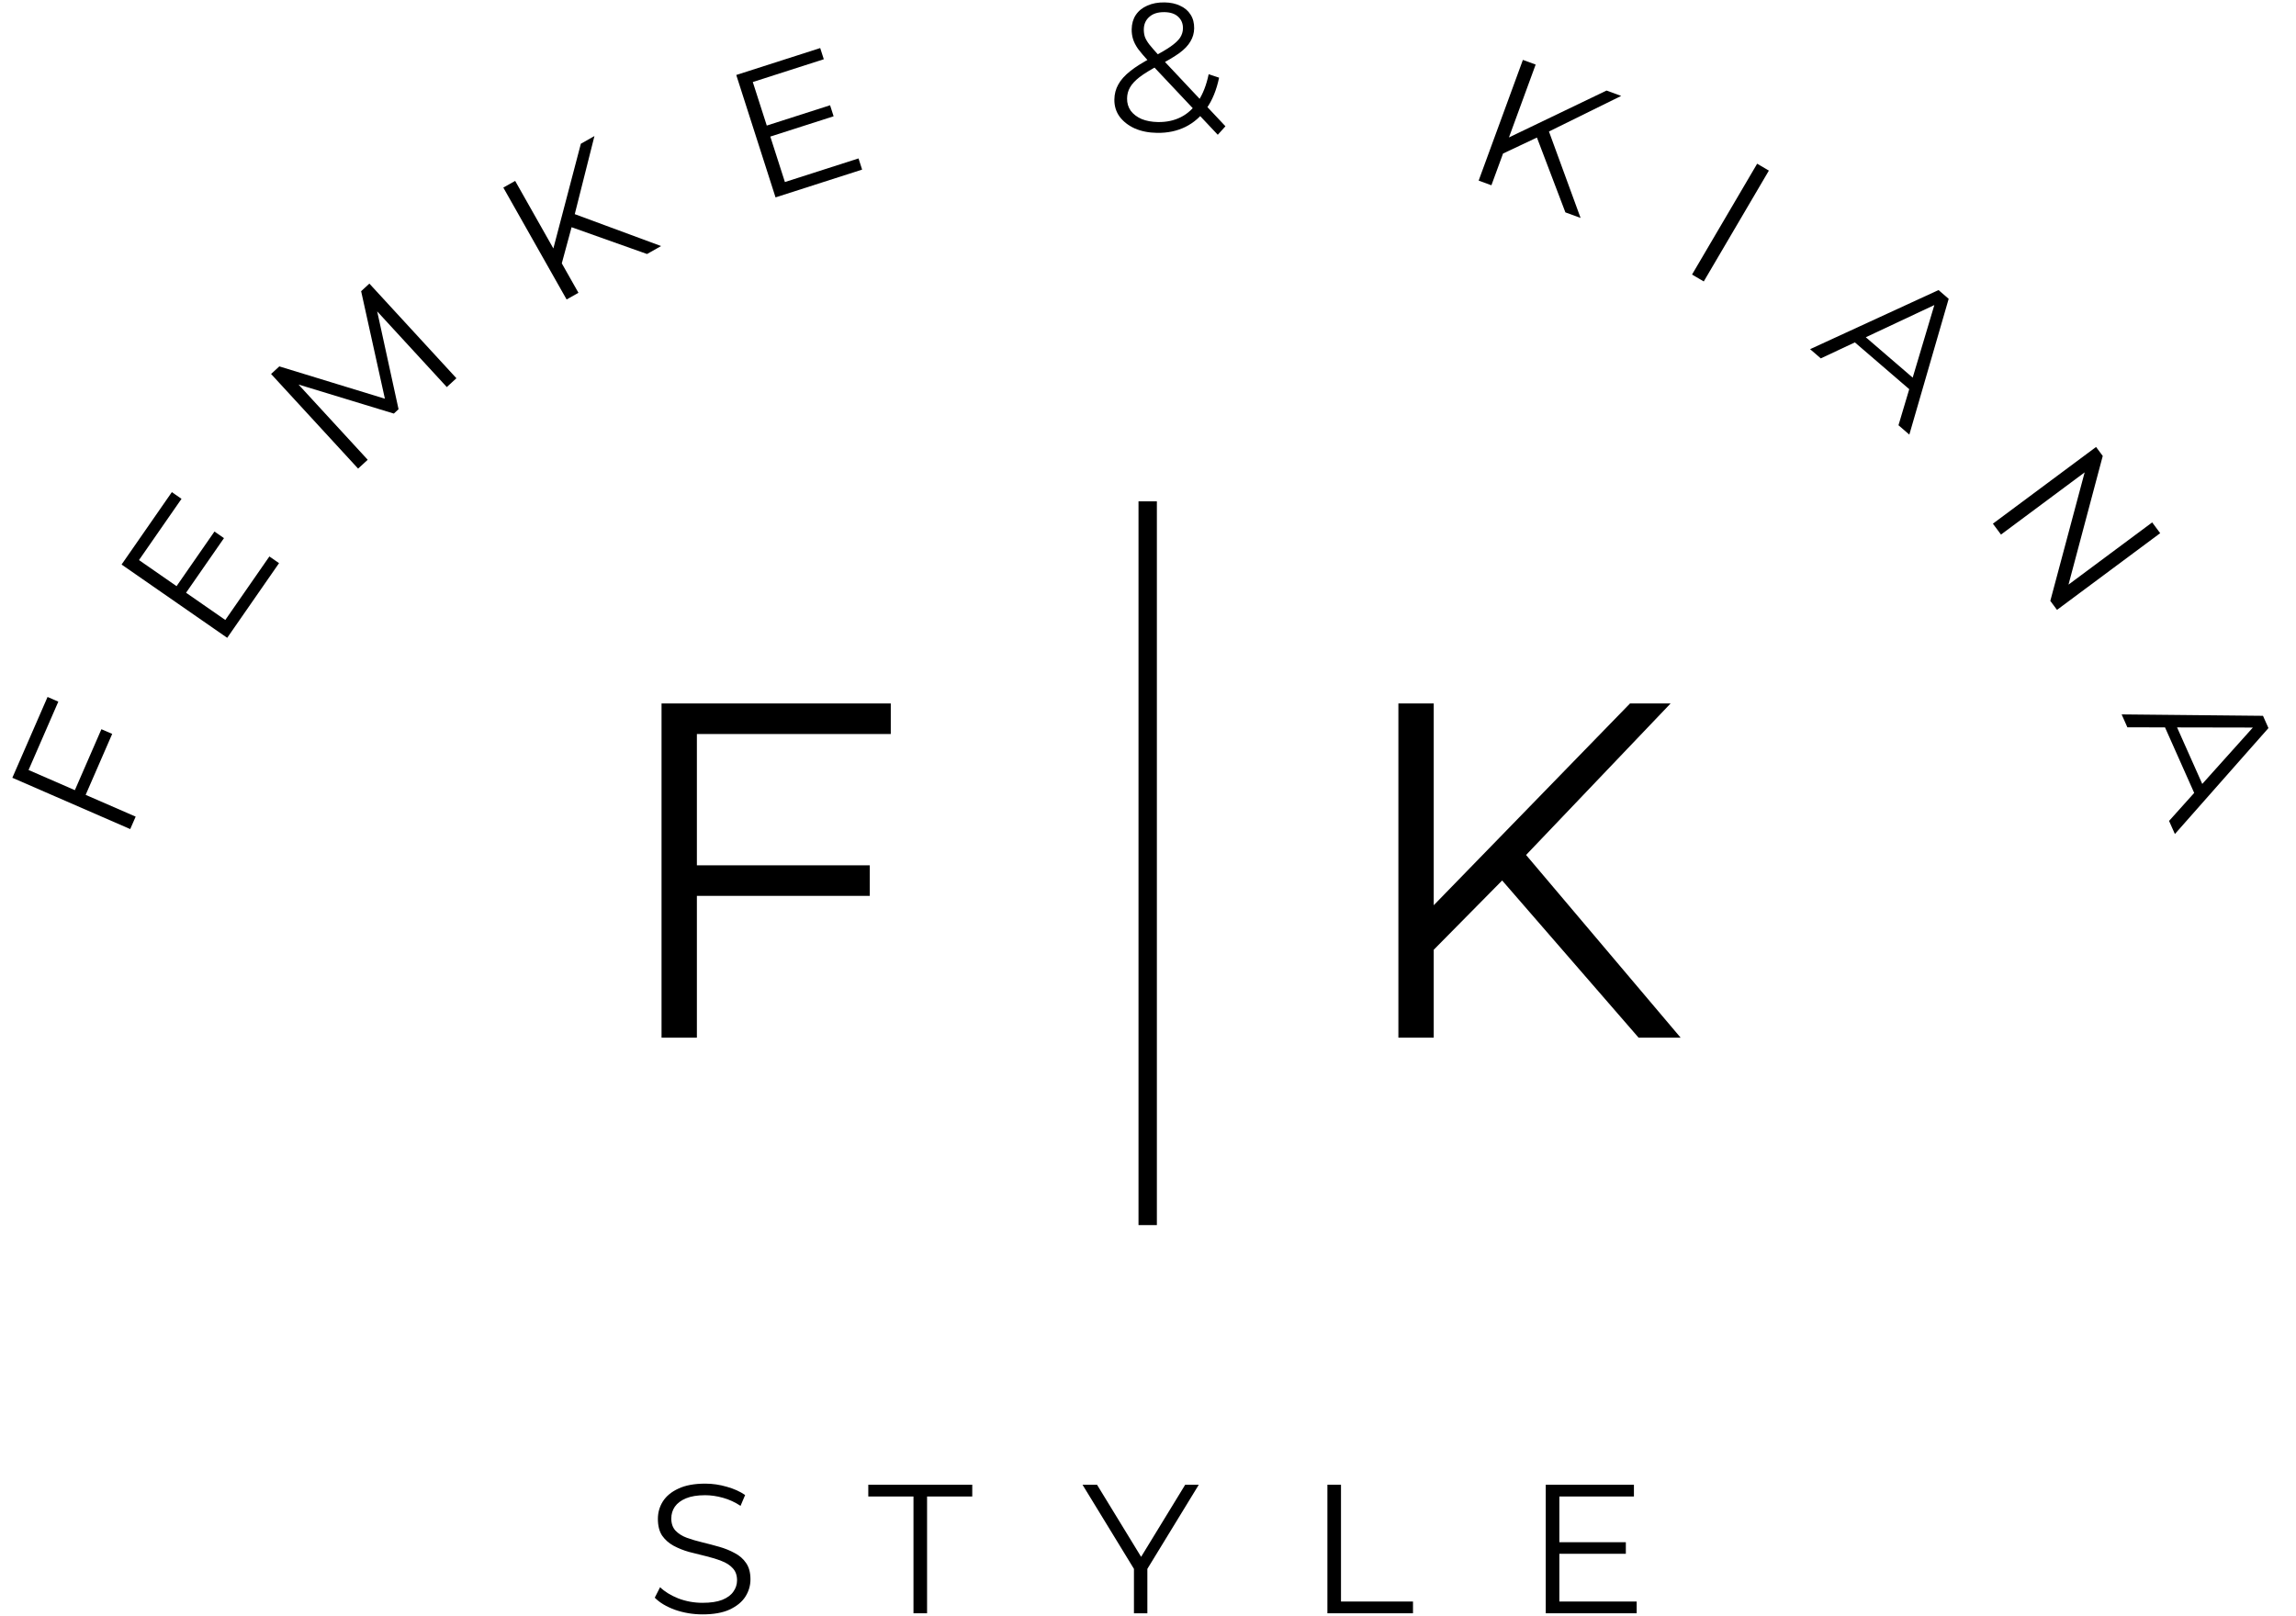 <svg xmlns="http://www.w3.org/2000/svg" fill="none" viewBox="0 0 125 88" height="88" width="125">
<path fill="black" d="M37.732 47.121H47.352V48.785H37.732V47.121ZM37.94 56.507H36.016V38.307H48.496V39.971H37.94V56.507Z"></path>
<path fill="black" d="M77.796 51.983L77.718 49.643L88.742 38.307H90.952L82.918 46.731L81.826 47.901L77.796 51.983ZM76.132 56.507V38.307H78.056V56.507H76.132ZM89.21 56.507L81.358 47.459L82.658 46.055L91.498 56.507H89.21Z"></path>
<path fill="black" d="M84.815 83.982H88.515V84.612H84.815V83.982ZM84.895 87.212H89.105V87.852H84.155V80.852H88.955V81.492H84.895V87.212Z"></path>
<path fill="black" d="M72.267 87.852V80.852H73.007V87.212H76.927V87.852H72.267Z"></path>
<path fill="black" d="M61.735 87.852V85.252L61.905 85.712L58.935 80.852H59.725L62.335 85.122H61.915L64.525 80.852H65.265L62.295 85.712L62.465 85.252V87.852H61.735Z"></path>
<path fill="black" d="M49.732 87.852V81.492H47.272V80.852H52.932V81.492H50.472V87.852H49.732Z"></path>
<path fill="black" d="M38.247 87.912C37.727 87.912 37.227 87.829 36.747 87.662C36.274 87.489 35.907 87.269 35.647 87.002L35.937 86.432C36.184 86.672 36.514 86.876 36.927 87.042C37.347 87.202 37.787 87.282 38.247 87.282C38.687 87.282 39.044 87.229 39.317 87.122C39.597 87.009 39.801 86.859 39.927 86.672C40.061 86.486 40.127 86.279 40.127 86.052C40.127 85.779 40.047 85.559 39.887 85.392C39.734 85.226 39.531 85.096 39.277 85.002C39.024 84.902 38.744 84.816 38.437 84.742C38.131 84.669 37.824 84.592 37.517 84.512C37.211 84.426 36.927 84.312 36.667 84.172C36.414 84.032 36.207 83.849 36.047 83.622C35.894 83.389 35.817 83.086 35.817 82.712C35.817 82.366 35.907 82.049 36.087 81.762C36.274 81.469 36.557 81.236 36.937 81.062C37.317 80.882 37.804 80.792 38.397 80.792C38.791 80.792 39.181 80.849 39.567 80.962C39.954 81.069 40.287 81.219 40.567 81.412L40.317 82.002C40.017 81.802 39.697 81.656 39.357 81.562C39.024 81.469 38.701 81.422 38.387 81.422C37.967 81.422 37.621 81.479 37.347 81.592C37.074 81.706 36.871 81.859 36.737 82.052C36.611 82.239 36.547 82.452 36.547 82.692C36.547 82.966 36.624 83.186 36.777 83.352C36.937 83.519 37.144 83.649 37.397 83.742C37.657 83.836 37.941 83.919 38.247 83.992C38.554 84.066 38.857 84.146 39.157 84.232C39.464 84.319 39.744 84.432 39.997 84.572C40.257 84.706 40.464 84.886 40.617 85.112C40.777 85.339 40.857 85.636 40.857 86.002C40.857 86.342 40.764 86.659 40.577 86.952C40.391 87.239 40.104 87.472 39.717 87.652C39.337 87.826 38.847 87.912 38.247 87.912Z"></path>
<path fill="black" d="M61.983 66.713L61.983 27.301L62.983 27.301L62.983 66.713L61.983 66.713Z" clip-rule="evenodd" fill-rule="evenodd"></path>
<path fill="black" d="M4.044 43.102L5.521 39.71L6.108 39.965L4.631 43.358L4.044 43.102ZM7.386 44.47L7.09 45.148L0.672 42.354L2.589 37.953L3.175 38.209L1.555 41.931L7.386 44.47Z"></path>
<path fill="black" d="M9.567 31.985L11.676 28.945L12.194 29.304L10.084 32.344L9.567 31.985ZM12.266 33.761L14.666 30.302L15.192 30.667L12.37 34.733L6.619 30.742L9.356 26.799L9.882 27.164L7.567 30.499L12.266 33.761Z"></path>
<path fill="black" d="M19.496 25.518L14.758 20.365L15.207 19.952L21.258 21.805L21.023 22.022L19.661 15.857L20.11 15.444L24.848 20.597L24.325 21.078L20.338 16.742L20.463 16.627L21.698 22.284L21.441 22.521L15.892 20.83L16.032 20.701L20.019 25.037L19.496 25.518Z"></path>
<path fill="black" d="M30.548 14.479L30.079 13.71L31.623 7.828L32.363 7.409L31.269 11.751L31.125 12.349L30.548 14.479ZM30.848 16.308L27.402 10.215L28.046 9.851L31.492 15.944L30.848 16.308ZM35.226 13.832L30.884 12.29L31.054 11.573L35.992 13.399L35.226 13.832Z"></path>
<path fill="black" d="M41.669 6.862L45.192 5.732L45.384 6.332L41.861 7.462L41.669 6.862ZM42.732 9.913L46.74 8.627L46.936 9.236L42.222 10.749L40.084 4.083L44.654 2.617L44.85 3.226L40.984 4.467L42.732 9.913Z"></path>
<path fill="black" d="M62.99 7.235C62.537 7.228 62.135 7.148 61.784 6.996C61.433 6.837 61.157 6.622 60.954 6.352C60.759 6.082 60.664 5.77 60.669 5.417C60.674 5.117 60.745 4.845 60.883 4.601C61.02 4.349 61.238 4.106 61.535 3.871C61.839 3.629 62.24 3.379 62.737 3.121C63.161 2.894 63.491 2.7 63.727 2.537C63.97 2.367 64.142 2.207 64.245 2.055C64.347 1.897 64.4 1.728 64.403 1.548C64.407 1.288 64.321 1.076 64.144 0.913C63.973 0.751 63.724 0.666 63.398 0.661C63.044 0.655 62.77 0.741 62.573 0.918C62.377 1.088 62.277 1.313 62.272 1.593C62.27 1.733 62.288 1.866 62.326 1.994C62.37 2.121 62.451 2.263 62.569 2.418C62.693 2.573 62.863 2.769 63.079 3.006L66.716 6.876L66.299 7.339L62.504 3.307C62.275 3.056 62.092 2.84 61.955 2.658C61.825 2.469 61.734 2.291 61.684 2.123C61.633 1.956 61.609 1.779 61.612 1.592C61.617 1.292 61.691 1.033 61.835 0.816C61.985 0.591 62.195 0.421 62.463 0.306C62.732 0.184 63.046 0.125 63.406 0.131C63.733 0.137 64.015 0.198 64.253 0.315C64.498 0.426 64.686 0.585 64.816 0.794C64.952 1.003 65.018 1.254 65.013 1.548C65.009 1.801 64.942 2.037 64.812 2.254C64.688 2.472 64.485 2.686 64.201 2.895C63.918 3.097 63.534 3.324 63.05 3.576C62.626 3.802 62.289 4.01 62.04 4.199C61.797 4.389 61.623 4.576 61.52 4.761C61.417 4.939 61.364 5.138 61.361 5.358C61.356 5.612 61.423 5.836 61.56 6.032C61.703 6.221 61.901 6.371 62.152 6.482C62.411 6.586 62.706 6.641 63.04 6.646C63.506 6.654 63.925 6.564 64.294 6.377C64.664 6.189 64.975 5.901 65.229 5.512C65.488 5.123 65.68 4.632 65.803 4.041L66.37 4.23C66.232 4.895 66.006 5.451 65.692 5.899C65.378 6.348 64.993 6.685 64.536 6.911C64.079 7.136 63.563 7.245 62.99 7.235Z"></path>
<path fill="black" d="M81.701 8.421L81.983 7.565L87.464 4.931L88.262 5.223L84.246 7.202L83.697 7.48L81.701 8.421ZM80.502 9.834L82.91 3.262L83.605 3.516L81.196 10.089L80.502 9.834ZM85.224 11.565L83.586 7.258L84.242 6.923L86.051 11.868L85.224 11.565Z"></path>
<path fill="black" d="M92.119 14.951L95.664 8.915L96.302 9.29L92.757 15.326L92.119 14.951Z"></path>
<path fill="black" d="M98.546 19.014L105.538 15.796L106.091 16.273L103.949 23.666L103.358 23.157L105.416 16.259L105.644 16.455L99.129 19.516L98.546 19.014ZM100.721 18.419L101.279 18.107L104.363 20.763L104.139 21.361L100.721 18.419Z"></path>
<path fill="black" d="M108.498 28.517L114.115 24.34L114.479 24.829L112.482 32.333L112.291 32.076L117.17 28.448L117.606 29.034L111.988 33.211L111.624 32.721L113.627 25.226L113.818 25.482L108.939 29.11L108.498 28.517Z"></path>
<path fill="black" d="M115.507 38.903L123.203 38.98L123.5 39.647L118.407 45.417L118.089 44.704L122.896 39.346L123.018 39.62L115.82 39.606L115.507 38.903ZM117.728 39.294L118.365 39.251L120.021 42.969L119.562 43.414L117.728 39.294Z"></path>
</svg>
